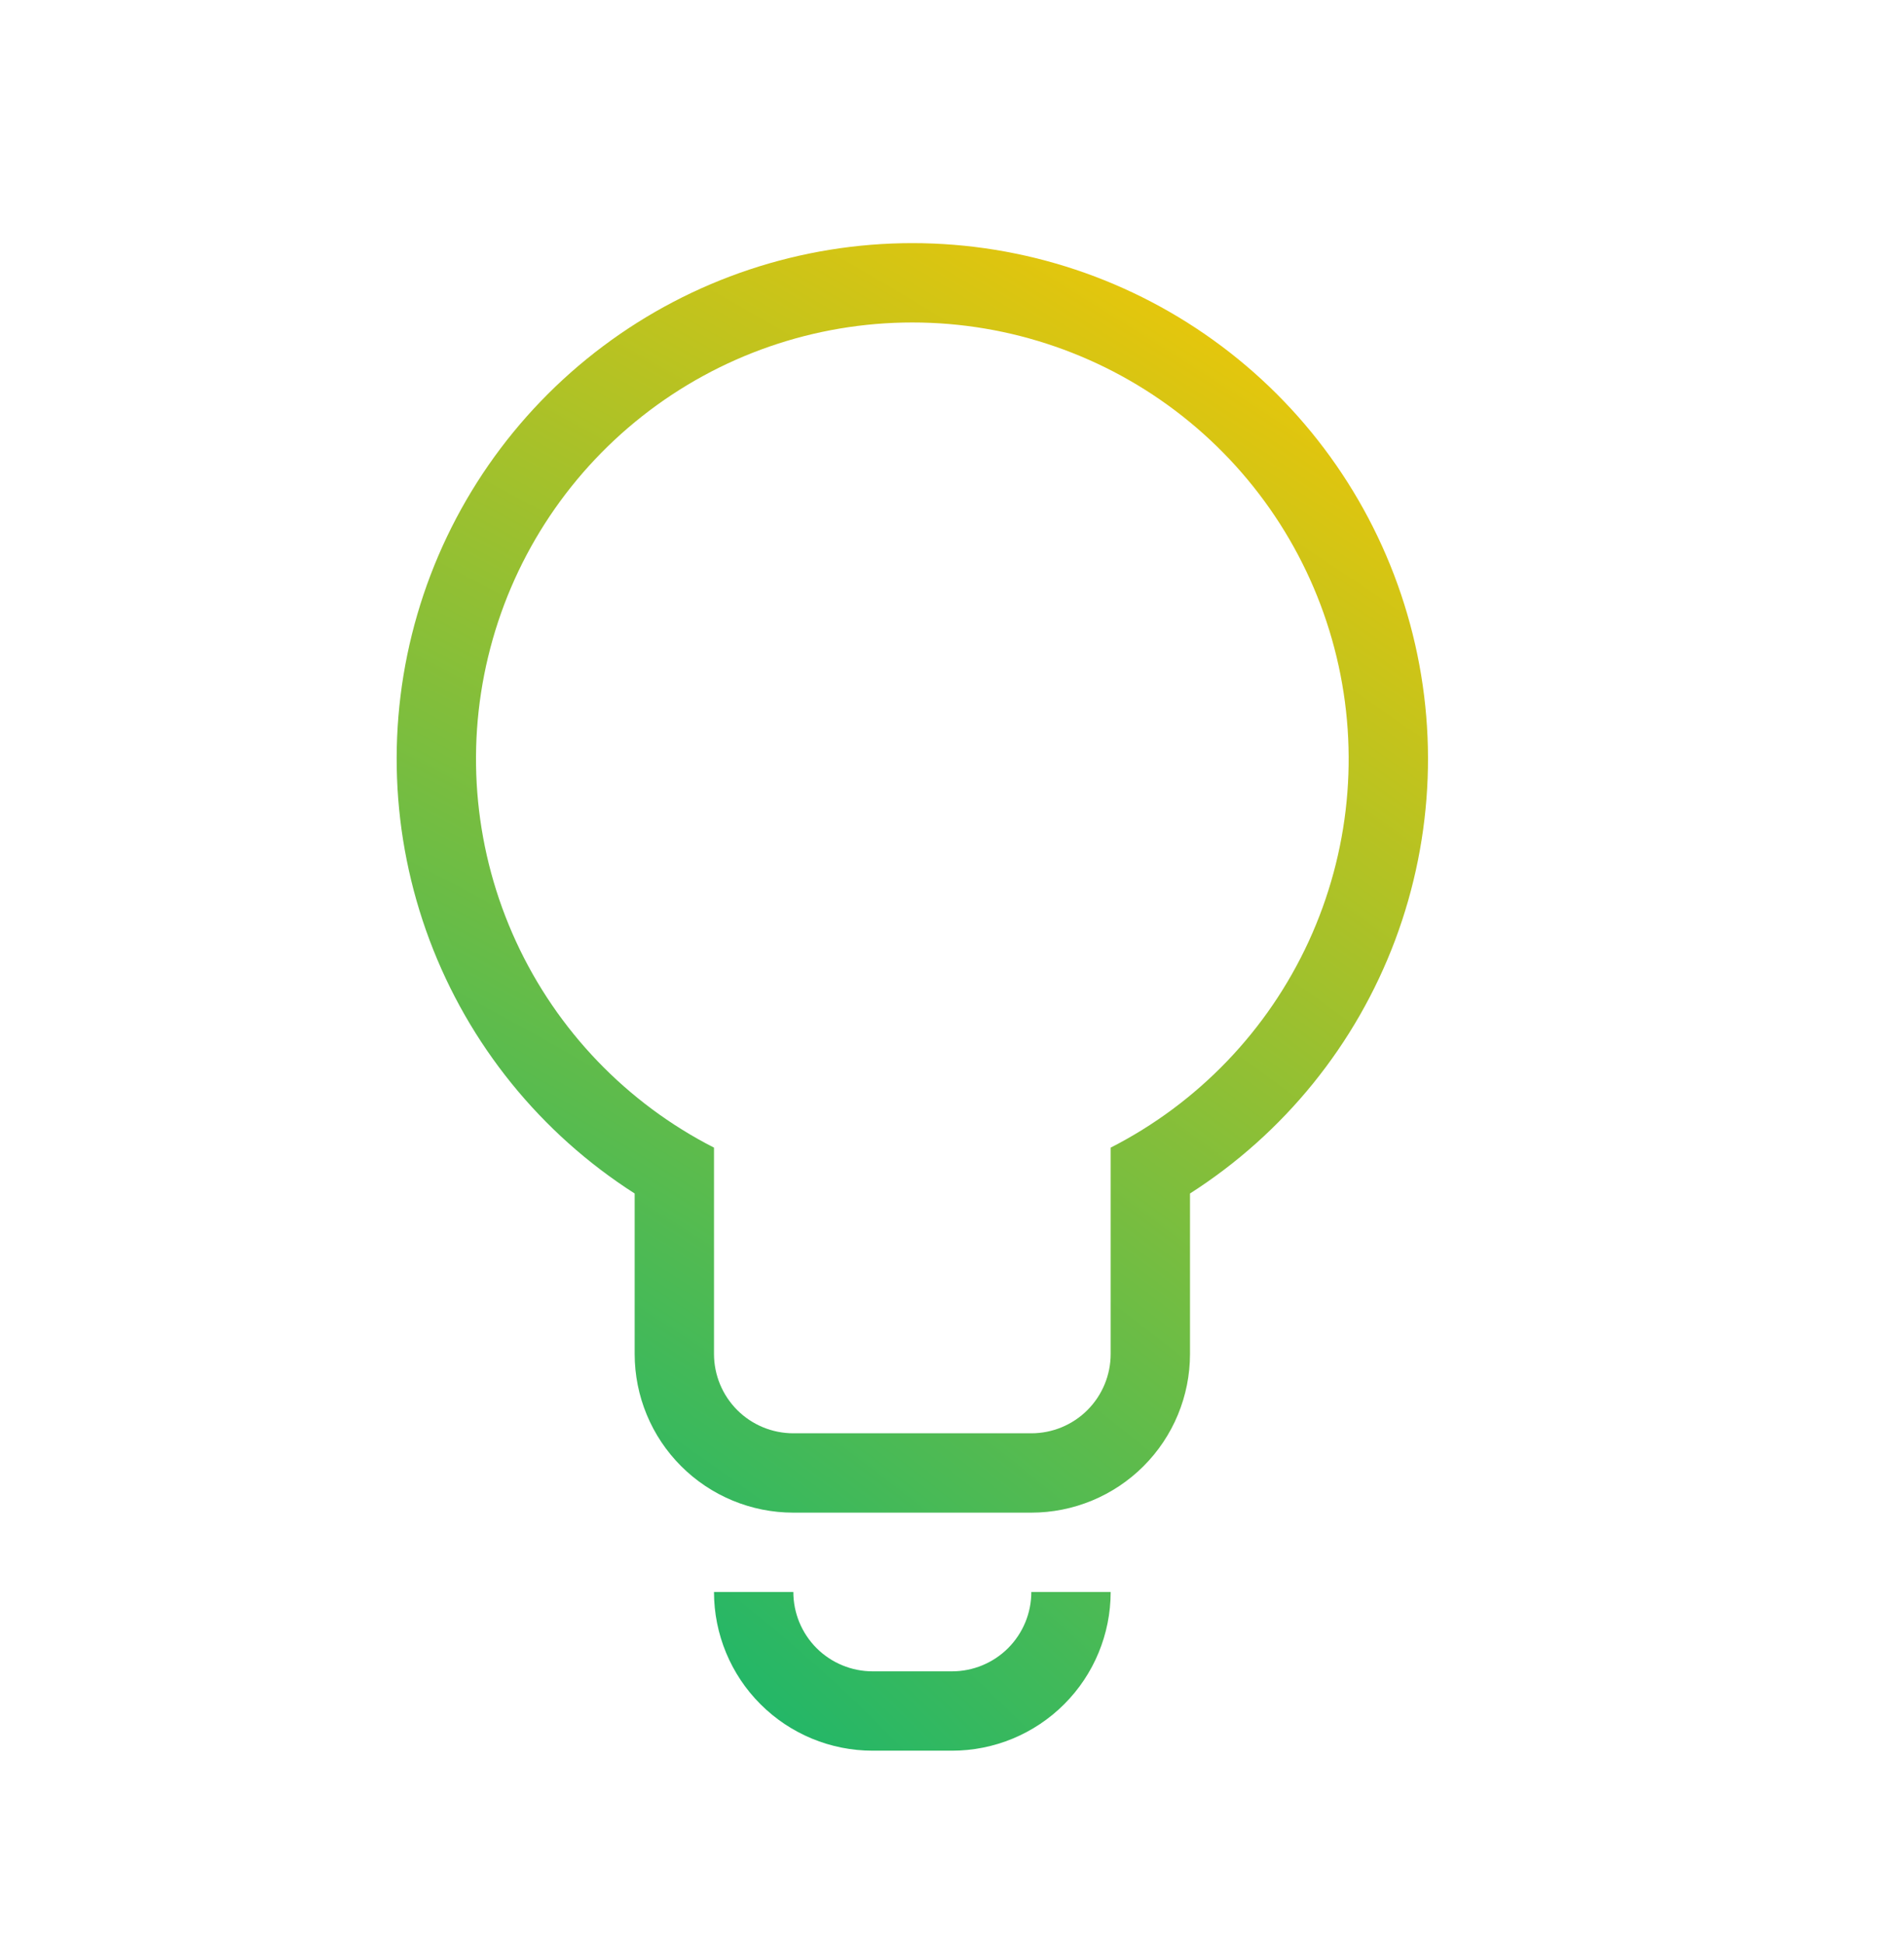 <svg width="48" height="49" viewBox="0 0 48 49" fill="none" xmlns="http://www.w3.org/2000/svg">
<path d="M28 40.126C28 41.187 27.579 42.205 26.828 42.955C26.078 43.705 25.061 44.126 24 44.126H22C20.939 44.126 19.922 43.705 19.172 42.955C18.421 42.205 18 41.187 18 40.126H20C20 40.657 20.211 41.166 20.586 41.541C20.961 41.916 21.47 42.126 22 42.126H24C24.53 42.126 25.039 41.916 25.414 41.541C25.789 41.166 26 40.657 26 40.126H28ZM30 34.126C30 35.187 29.579 36.205 28.828 36.955C28.078 37.705 27.061 38.126 26 38.126H20C18.939 38.126 17.922 37.705 17.172 36.955C16.421 36.205 16 35.187 16 34.126V30.082C13.631 28.568 11.816 26.327 10.829 23.695C9.841 21.062 9.733 18.18 10.522 15.482C11.31 12.783 12.953 10.412 15.203 8.726C17.452 7.04 20.188 6.128 23 6.128C25.812 6.128 28.548 7.04 30.797 8.726C33.047 10.412 34.69 12.783 35.478 15.482C36.267 18.18 36.159 21.062 35.172 23.695C34.184 26.327 32.369 28.568 30 30.082V34.126ZM18 34.126C18 34.657 18.211 35.166 18.586 35.541C18.961 35.916 19.47 36.126 20 36.126H26C26.53 36.126 27.039 35.916 27.414 35.541C27.789 35.166 28 34.657 28 34.126V28.926C30.2 27.804 31.959 25.973 32.992 23.729C34.025 21.485 34.273 18.959 33.695 16.557C33.118 14.155 31.749 12.018 29.809 10.489C27.869 8.96 25.47 8.128 23 8.128C20.53 8.128 18.131 8.96 16.191 10.489C14.251 12.018 12.882 14.155 12.305 16.557C11.727 18.959 11.975 21.485 13.008 23.729C14.041 25.973 15.8 27.804 18 28.926V34.126Z" fill="url(#paint0_radial)"/>
<defs>
<radialGradient id="paint0_radial" cx="0" cy="0" r="1" gradientUnits="userSpaceOnUse" gradientTransform="translate(10 44.126) rotate(-55.619) scale(46.042 112.263)">
<stop stop-color="#00B478"/>
<stop offset="1" stop-color="#FFC800"/>
</radialGradient>
</defs>
</svg>
